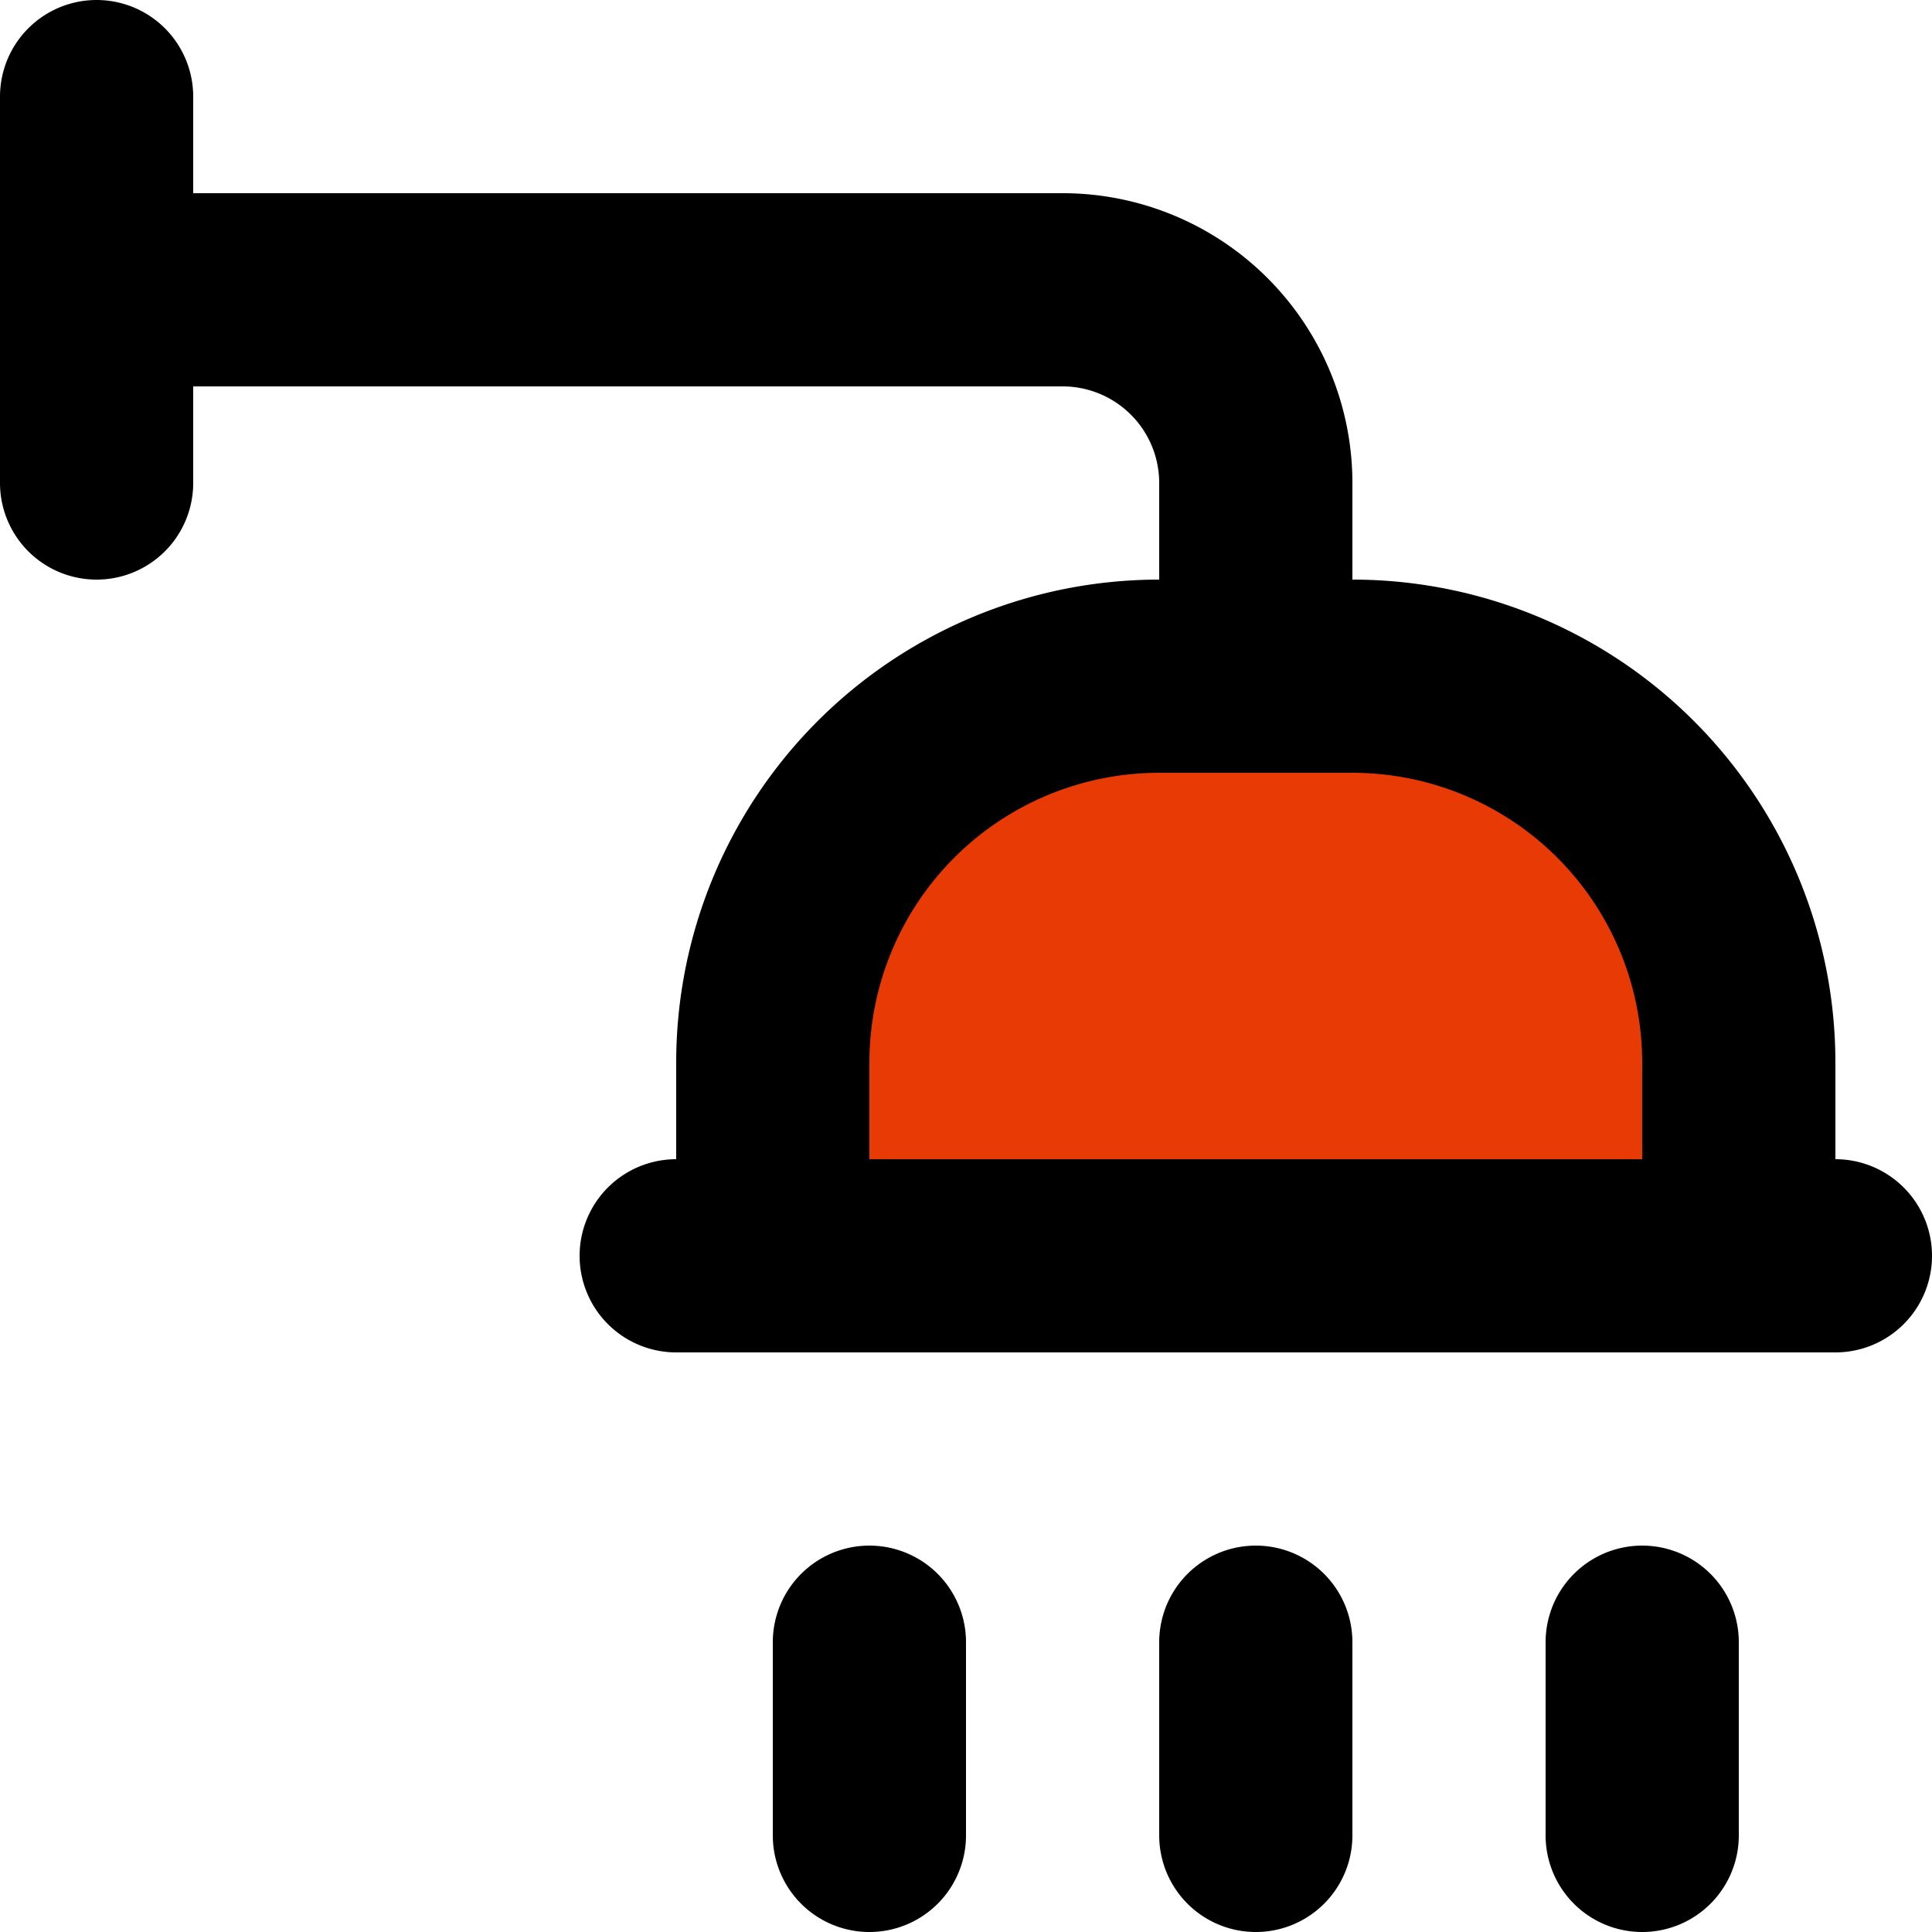 <svg xmlns="http://www.w3.org/2000/svg" width="800" height="800" viewBox="0 0 20 20"><path fill="#E73A04" d="M12 7h2a4 4 0 0 1 4 4v2H8v-2a4 4 0 0 1 4-4z"/><path fill="none" stroke="#000" stroke-linecap="round" stroke-linejoin="round" stroke-width="2" d="M1 3h10a2 2 0 0 1 2 2v2"/><path fill="none" stroke="#000" stroke-linecap="round" stroke-linejoin="round" stroke-width="2" d="M18 11v2H8v-2a4 4 0 0 1 4-4h2a4 4 0 0 1 4 4zM7 13h12m-6 4v2m-4-2v2m8-2v2M1 5V1" data-name="primary"/></svg>